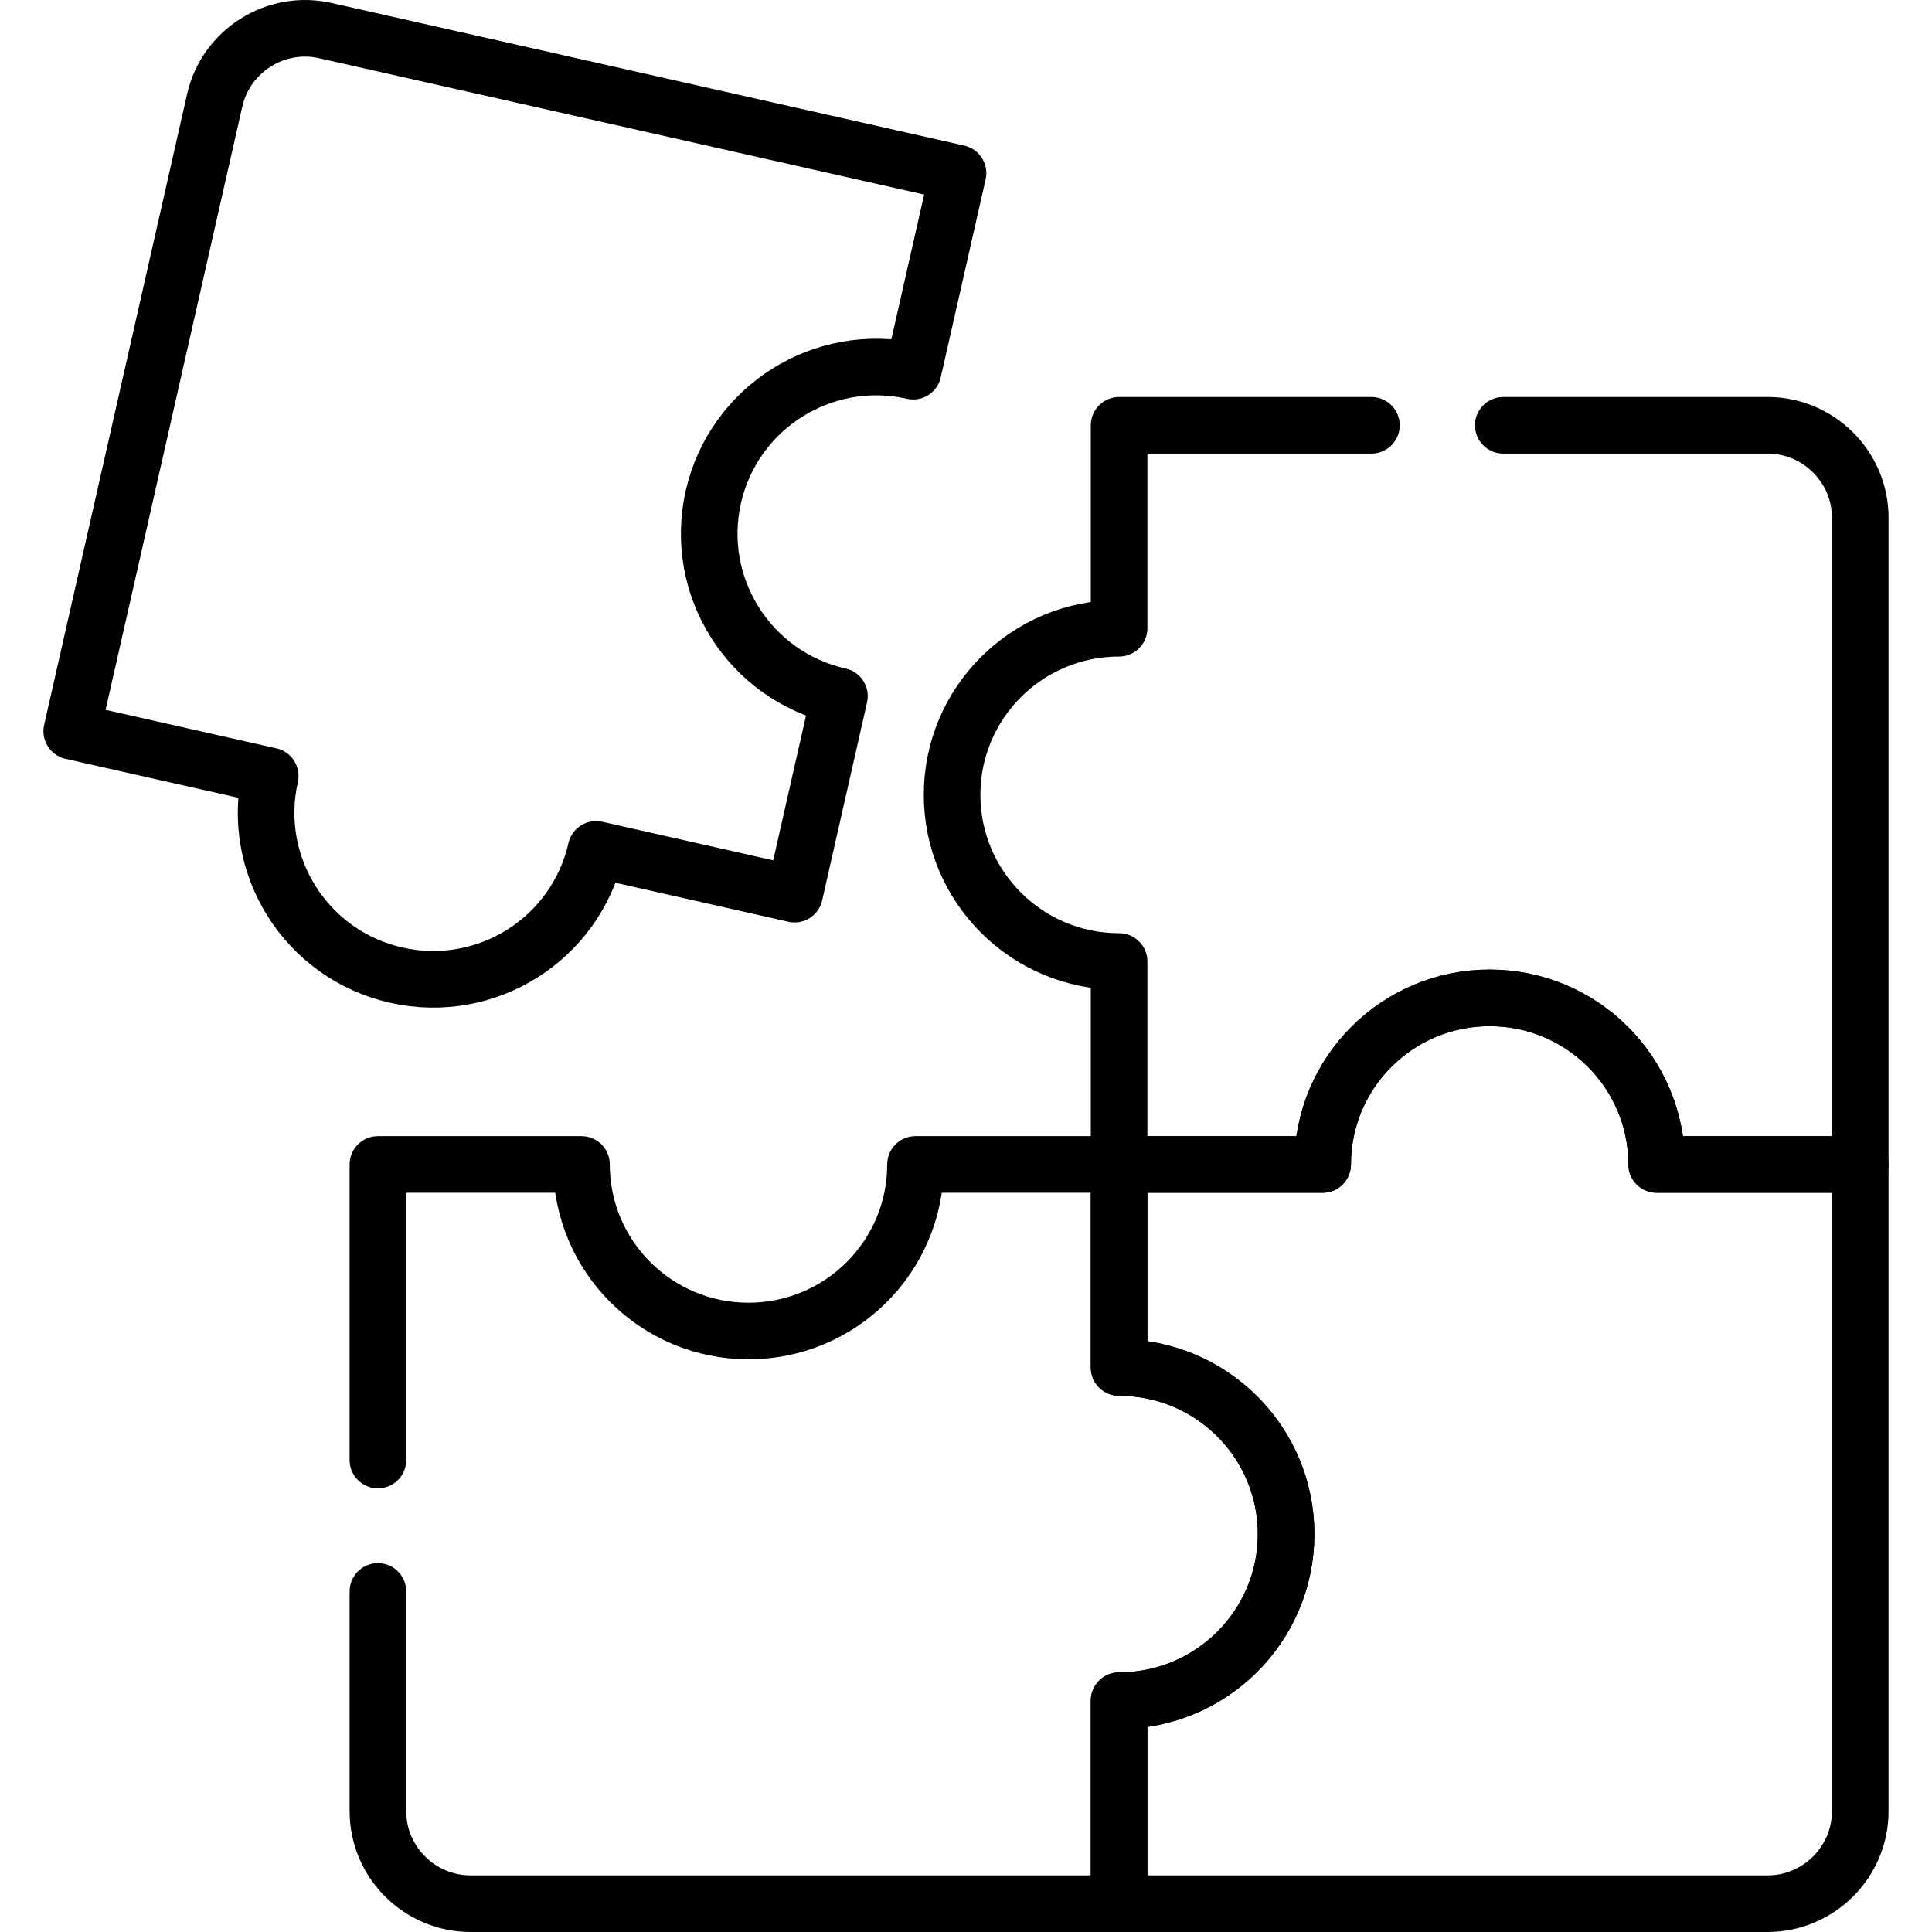 <?xml version="1.0" encoding="UTF-8"?>
<svg xmlns="http://www.w3.org/2000/svg" xmlns:xlink="http://www.w3.org/1999/xlink" version="1.1" id="Capa_1" x="0px" y="0px" viewBox="0 0 512 512" style="enable-background:new 0 0 512 512;" xml:space="preserve" width="512" height="512">
<g>
	<path style="fill:none;stroke:#000000;stroke-width:15;stroke-linecap:round;stroke-linejoin:round;stroke-miterlimit:10;" d="&#10;&#9;&#9;M398.381,112.709h70.047c13.495,0,24.559,11.007,24.559,24.467V308.59h-53.95c0-24.382-19.813-44.144-44.258-44.144&#10;&#9;&#9;c-24.445,0-44.258,19.762-44.258,44.144h-53.95v-53.782c-24.445,0-44.258-19.762-44.258-44.172&#10;&#9;&#9;c0-24.382,19.813-44.144,44.258-44.144v-53.782h66.873"/>
	<path style="fill:none;stroke:#000000;stroke-width:15;stroke-linecap:round;stroke-linejoin:round;stroke-miterlimit:10;" d="&#10;&#9;&#9;M492.987,308.59v171.414c0,13.488-11.065,24.496-24.559,24.496H296.57v-53.811c24.445,0,44.258-19.762,44.258-44.144&#10;&#9;&#9;s-19.813-44.144-44.258-44.144V308.59h53.95c0-24.382,19.813-44.144,44.258-44.144c24.445,0,44.258,19.762,44.258,44.144H492.987z"/>
	<path style="fill:none;stroke:#000000;stroke-width:15;stroke-linecap:round;stroke-linejoin:round;stroke-miterlimit:10;" d="&#10;&#9;&#9;M100.153,386.926V308.59h53.95c0,24.382,19.813,44.144,44.258,44.144s44.258-19.762,44.258-44.144h53.95v53.811&#10;&#9;&#9;c24.445,0,44.258,19.762,44.258,44.144s-19.813,44.144-44.258,44.144V504.5H124.712c-13.495,0-24.559-11.007-24.559-24.496v-58.26"/>
	<path style="fill:none;stroke:#000000;stroke-width:15;stroke-linecap:round;stroke-linejoin:round;stroke-miterlimit:10;" d="&#10;&#9;&#9;M189.041,131.701c-5.375,23.783,9.578,47.423,33.422,52.784l-11.894,52.471l-52.607-11.863&#10;&#9;&#9;c-5.375,23.783-29.077,38.726-52.921,33.336c-23.845-5.361-38.826-29.001-33.422-52.784l-52.607-11.863L56.895,26.589&#10;&#9;&#9;C59.869,13.443,73.077,5.116,86.229,8.11l167.655,37.785l-11.894,52.471C218.146,92.976,194.444,107.918,189.041,131.701&#10;&#9;&#9;L189.041,131.701z"/>
</g>















</svg>
